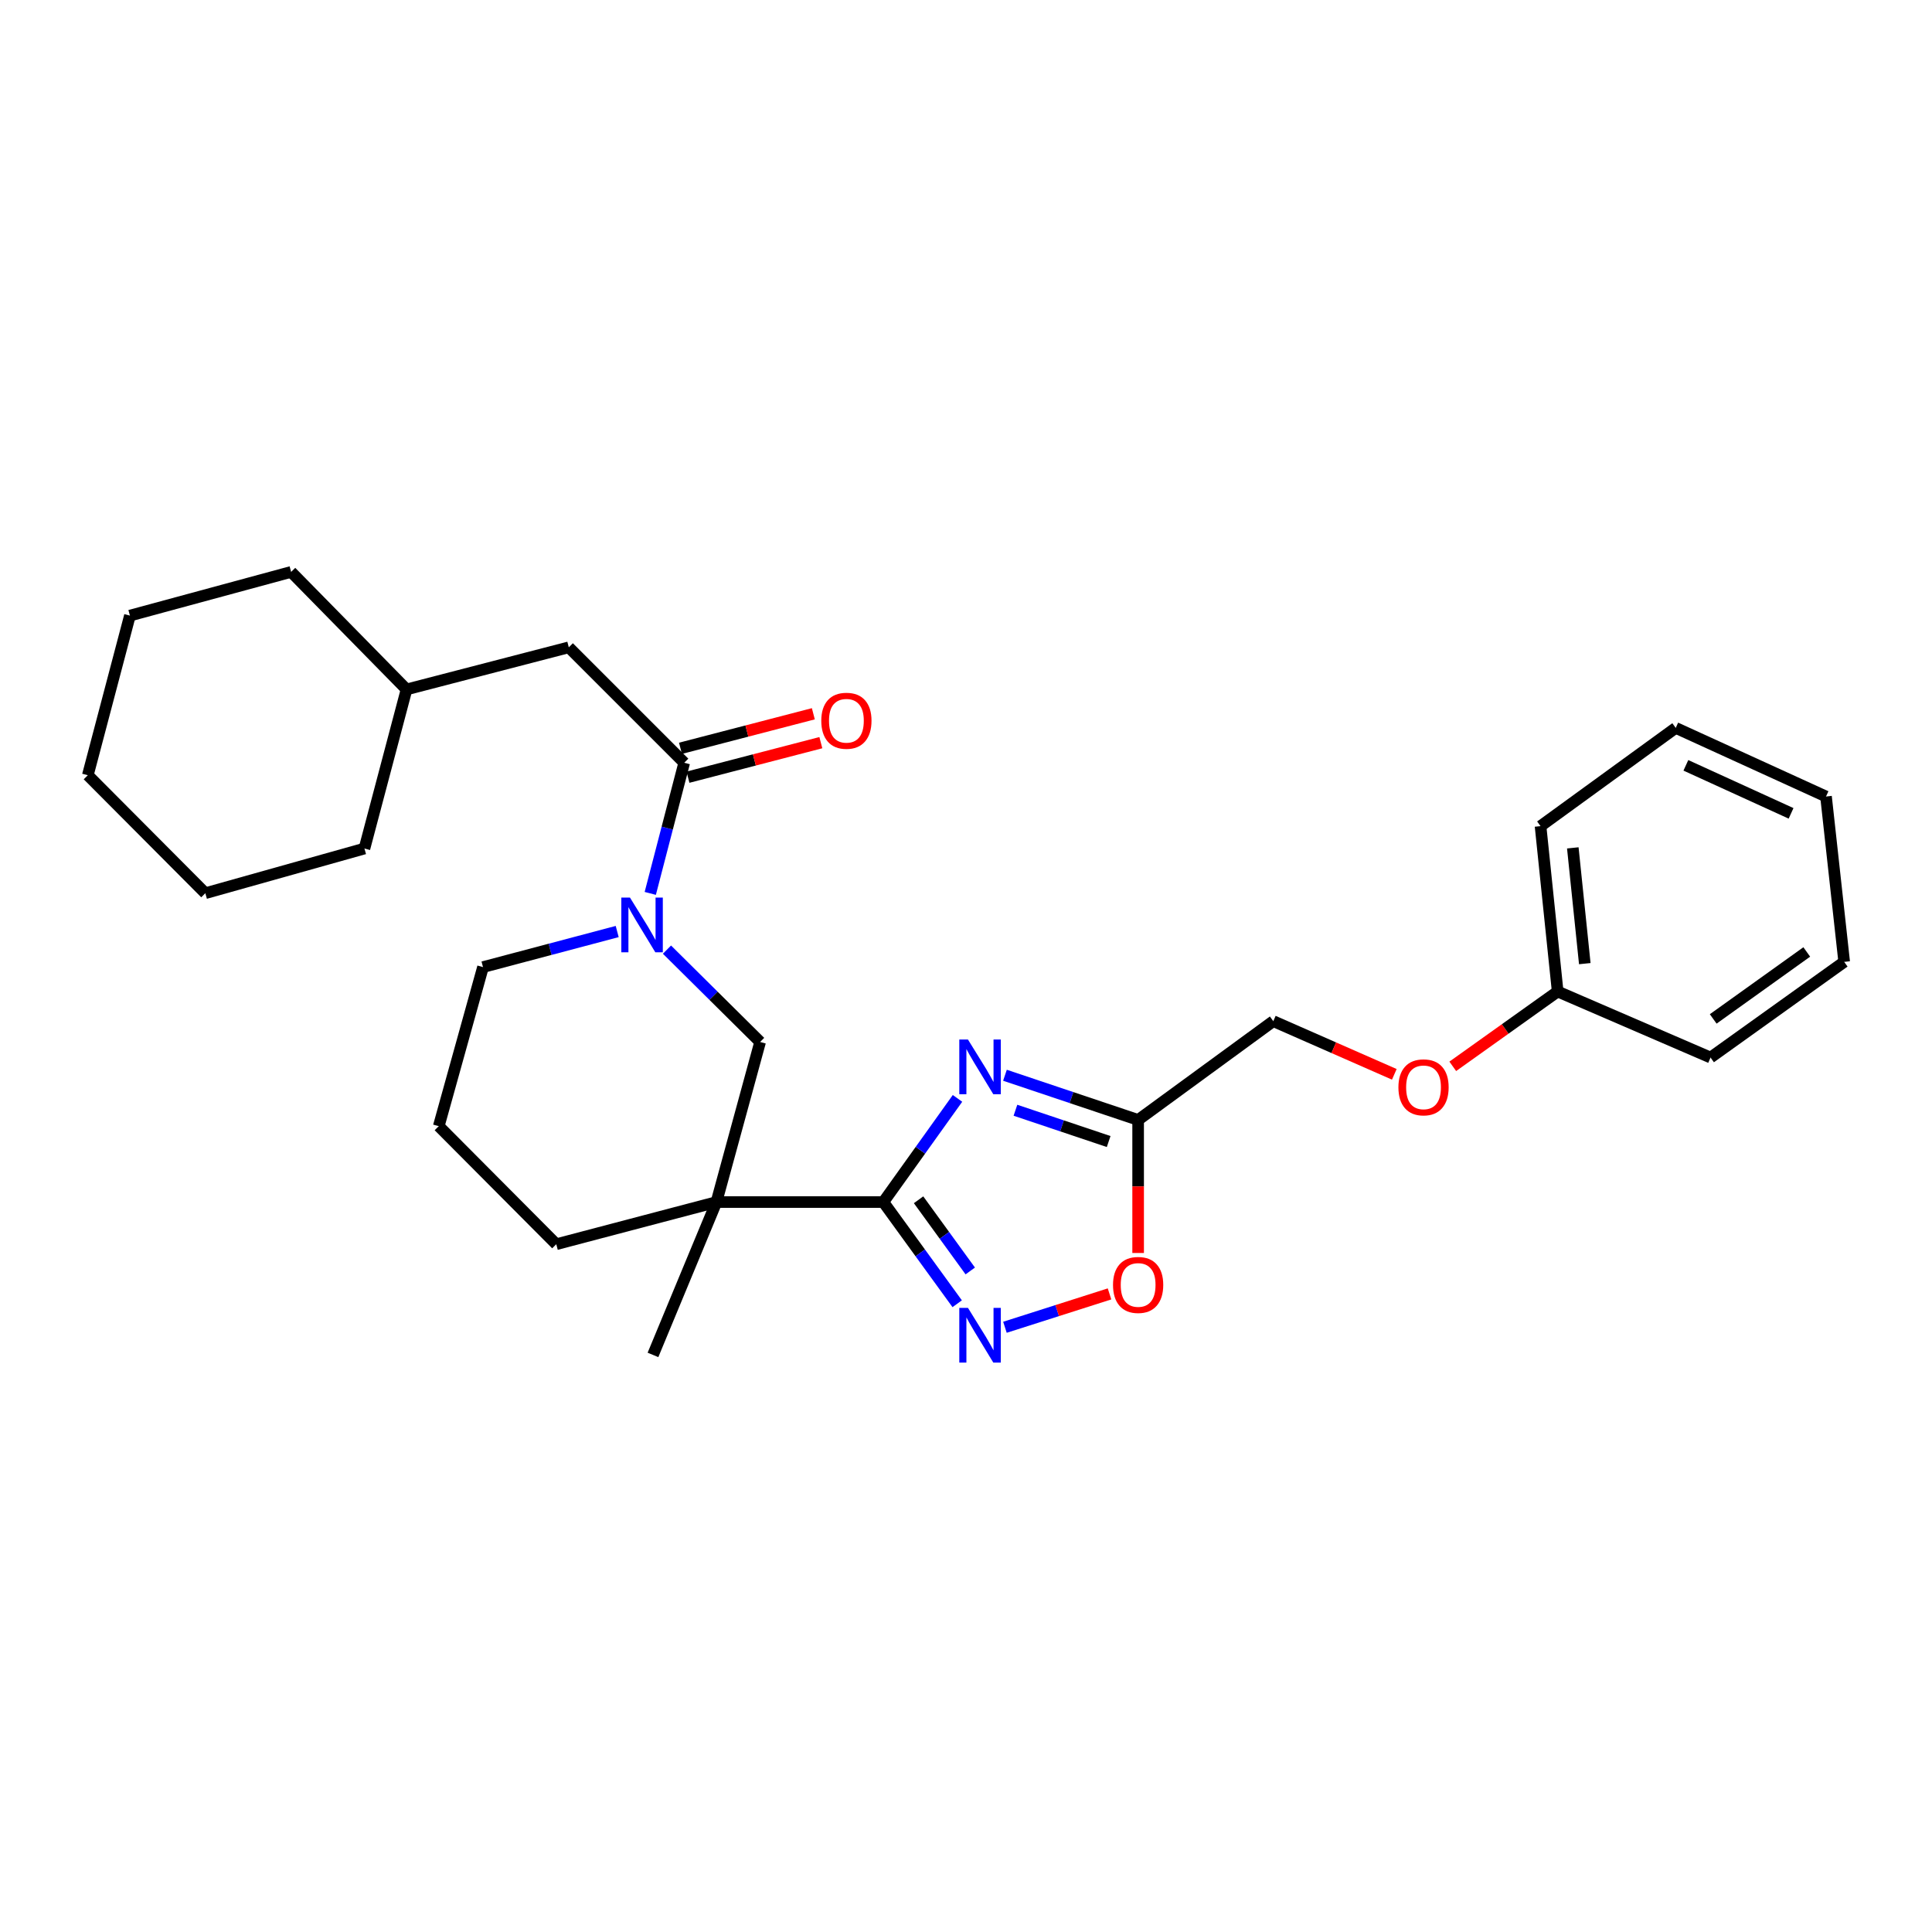 <?xml version='1.0' encoding='iso-8859-1'?>
<svg version='1.1' baseProfile='full'
              xmlns='http://www.w3.org/2000/svg'
                      xmlns:rdkit='http://www.rdkit.org/xml'
                      xmlns:xlink='http://www.w3.org/1999/xlink'
                  xml:space='preserve'
width='1000px' height='1000px' viewBox='0 0 1000 1000'>
<!-- END OF HEADER -->
<rect style='opacity:1.0;fill:#FFFFFF;stroke:none' width='1000' height='1000' x='0' y='0'> </rect>
<path class='bond-0' d='M 457.216,622.181 L 476.408,595.354' style='fill:none;fill-rule:evenodd;stroke:#000000;stroke-width:6px;stroke-linecap:butt;stroke-linejoin:miter;stroke-opacity:1' />
<path class='bond-0' d='M 476.408,595.354 L 495.601,568.527' style='fill:none;fill-rule:evenodd;stroke:#0000FF;stroke-width:6px;stroke-linecap:butt;stroke-linejoin:miter;stroke-opacity:1' />
<path class='bond-1' d='M 457.216,622.181 L 370.825,622.181' style='fill:none;fill-rule:evenodd;stroke:#000000;stroke-width:6px;stroke-linecap:butt;stroke-linejoin:miter;stroke-opacity:1' />
<path class='bond-2' d='M 457.216,622.181 L 476.328,648.499' style='fill:none;fill-rule:evenodd;stroke:#000000;stroke-width:6px;stroke-linecap:butt;stroke-linejoin:miter;stroke-opacity:1' />
<path class='bond-2' d='M 476.328,648.499 L 495.44,674.817' style='fill:none;fill-rule:evenodd;stroke:#0000FF;stroke-width:6px;stroke-linecap:butt;stroke-linejoin:miter;stroke-opacity:1' />
<path class='bond-2' d='M 475.45,620.999 L 488.828,639.421' style='fill:none;fill-rule:evenodd;stroke:#000000;stroke-width:6px;stroke-linecap:butt;stroke-linejoin:miter;stroke-opacity:1' />
<path class='bond-2' d='M 488.828,639.421 L 502.207,657.844' style='fill:none;fill-rule:evenodd;stroke:#0000FF;stroke-width:6px;stroke-linecap:butt;stroke-linejoin:miter;stroke-opacity:1' />
<path class='bond-4' d='M 520.167,556.545 L 554.631,568.113' style='fill:none;fill-rule:evenodd;stroke:#0000FF;stroke-width:6px;stroke-linecap:butt;stroke-linejoin:miter;stroke-opacity:1' />
<path class='bond-4' d='M 554.631,568.113 L 589.095,579.68' style='fill:none;fill-rule:evenodd;stroke:#000000;stroke-width:6px;stroke-linecap:butt;stroke-linejoin:miter;stroke-opacity:1' />
<path class='bond-4' d='M 525.591,574.661 L 549.715,582.758' style='fill:none;fill-rule:evenodd;stroke:#0000FF;stroke-width:6px;stroke-linecap:butt;stroke-linejoin:miter;stroke-opacity:1' />
<path class='bond-4' d='M 549.715,582.758 L 573.84,590.856' style='fill:none;fill-rule:evenodd;stroke:#000000;stroke-width:6px;stroke-linecap:butt;stroke-linejoin:miter;stroke-opacity:1' />
<path class='bond-7' d='M 370.825,622.181 L 393.44,539.317' style='fill:none;fill-rule:evenodd;stroke:#000000;stroke-width:6px;stroke-linecap:butt;stroke-linejoin:miter;stroke-opacity:1' />
<path class='bond-12' d='M 370.825,622.181 L 287.927,644.006' style='fill:none;fill-rule:evenodd;stroke:#000000;stroke-width:6px;stroke-linecap:butt;stroke-linejoin:miter;stroke-opacity:1' />
<path class='bond-13' d='M 370.825,622.181 L 337.98,701.303' style='fill:none;fill-rule:evenodd;stroke:#000000;stroke-width:6px;stroke-linecap:butt;stroke-linejoin:miter;stroke-opacity:1' />
<path class='bond-6' d='M 520.157,686.995 L 547.221,678.359' style='fill:none;fill-rule:evenodd;stroke:#0000FF;stroke-width:6px;stroke-linecap:butt;stroke-linejoin:miter;stroke-opacity:1' />
<path class='bond-6' d='M 547.221,678.359 L 574.286,669.724' style='fill:none;fill-rule:evenodd;stroke:#FF0000;stroke-width:6px;stroke-linecap:butt;stroke-linejoin:miter;stroke-opacity:1' />
<path class='bond-3' d='M 345.224,491.527 L 369.332,515.422' style='fill:none;fill-rule:evenodd;stroke:#0000FF;stroke-width:6px;stroke-linecap:butt;stroke-linejoin:miter;stroke-opacity:1' />
<path class='bond-3' d='M 369.332,515.422 L 393.44,539.317' style='fill:none;fill-rule:evenodd;stroke:#000000;stroke-width:6px;stroke-linecap:butt;stroke-linejoin:miter;stroke-opacity:1' />
<path class='bond-5' d='M 336.576,462.422 L 345.363,428.609' style='fill:none;fill-rule:evenodd;stroke:#0000FF;stroke-width:6px;stroke-linecap:butt;stroke-linejoin:miter;stroke-opacity:1' />
<path class='bond-5' d='M 345.363,428.609 L 354.149,394.796' style='fill:none;fill-rule:evenodd;stroke:#000000;stroke-width:6px;stroke-linecap:butt;stroke-linejoin:miter;stroke-opacity:1' />
<path class='bond-29' d='M 319.463,482.16 L 284.732,491.364' style='fill:none;fill-rule:evenodd;stroke:#0000FF;stroke-width:6px;stroke-linecap:butt;stroke-linejoin:miter;stroke-opacity:1' />
<path class='bond-29' d='M 284.732,491.364 L 250.001,500.567' style='fill:none;fill-rule:evenodd;stroke:#000000;stroke-width:6px;stroke-linecap:butt;stroke-linejoin:miter;stroke-opacity:1' />
<path class='bond-10' d='M 589.095,579.68 L 659.059,528.546' style='fill:none;fill-rule:evenodd;stroke:#000000;stroke-width:6px;stroke-linecap:butt;stroke-linejoin:miter;stroke-opacity:1' />
<path class='bond-28' d='M 589.095,579.68 L 589.095,614.113' style='fill:none;fill-rule:evenodd;stroke:#000000;stroke-width:6px;stroke-linecap:butt;stroke-linejoin:miter;stroke-opacity:1' />
<path class='bond-28' d='M 589.095,614.113 L 589.095,648.546' style='fill:none;fill-rule:evenodd;stroke:#FF0000;stroke-width:6px;stroke-linecap:butt;stroke-linejoin:miter;stroke-opacity:1' />
<path class='bond-8' d='M 354.149,394.796 L 294.407,335.054' style='fill:none;fill-rule:evenodd;stroke:#000000;stroke-width:6px;stroke-linecap:butt;stroke-linejoin:miter;stroke-opacity:1' />
<path class='bond-9' d='M 356.092,402.272 L 390.481,393.335' style='fill:none;fill-rule:evenodd;stroke:#000000;stroke-width:6px;stroke-linecap:butt;stroke-linejoin:miter;stroke-opacity:1' />
<path class='bond-9' d='M 390.481,393.335 L 424.869,384.398' style='fill:none;fill-rule:evenodd;stroke:#FF0000;stroke-width:6px;stroke-linecap:butt;stroke-linejoin:miter;stroke-opacity:1' />
<path class='bond-9' d='M 352.206,387.321 L 386.595,378.383' style='fill:none;fill-rule:evenodd;stroke:#000000;stroke-width:6px;stroke-linecap:butt;stroke-linejoin:miter;stroke-opacity:1' />
<path class='bond-9' d='M 386.595,378.383 L 420.983,369.446' style='fill:none;fill-rule:evenodd;stroke:#FF0000;stroke-width:6px;stroke-linecap:butt;stroke-linejoin:miter;stroke-opacity:1' />
<path class='bond-16' d='M 294.407,335.054 L 210.427,356.845' style='fill:none;fill-rule:evenodd;stroke:#000000;stroke-width:6px;stroke-linecap:butt;stroke-linejoin:miter;stroke-opacity:1' />
<path class='bond-11' d='M 659.059,528.546 L 690.376,542.31' style='fill:none;fill-rule:evenodd;stroke:#000000;stroke-width:6px;stroke-linecap:butt;stroke-linejoin:miter;stroke-opacity:1' />
<path class='bond-11' d='M 690.376,542.31 L 721.693,556.074' style='fill:none;fill-rule:evenodd;stroke:#FF0000;stroke-width:6px;stroke-linecap:butt;stroke-linejoin:miter;stroke-opacity:1' />
<path class='bond-15' d='M 751.948,551.931 L 779.099,532.57' style='fill:none;fill-rule:evenodd;stroke:#FF0000;stroke-width:6px;stroke-linecap:butt;stroke-linejoin:miter;stroke-opacity:1' />
<path class='bond-15' d='M 779.099,532.57 L 806.249,513.209' style='fill:none;fill-rule:evenodd;stroke:#000000;stroke-width:6px;stroke-linecap:butt;stroke-linejoin:miter;stroke-opacity:1' />
<path class='bond-17' d='M 287.927,644.006 L 227.103,582.899' style='fill:none;fill-rule:evenodd;stroke:#000000;stroke-width:6px;stroke-linecap:butt;stroke-linejoin:miter;stroke-opacity:1' />
<path class='bond-14' d='M 250.001,500.567 L 227.103,582.899' style='fill:none;fill-rule:evenodd;stroke:#000000;stroke-width:6px;stroke-linecap:butt;stroke-linejoin:miter;stroke-opacity:1' />
<path class='bond-18' d='M 806.249,513.209 L 797.383,427.607' style='fill:none;fill-rule:evenodd;stroke:#000000;stroke-width:6px;stroke-linecap:butt;stroke-linejoin:miter;stroke-opacity:1' />
<path class='bond-18' d='M 820.285,498.777 L 814.079,438.856' style='fill:none;fill-rule:evenodd;stroke:#000000;stroke-width:6px;stroke-linecap:butt;stroke-linejoin:miter;stroke-opacity:1' />
<path class='bond-19' d='M 806.249,513.209 L 885.371,547.384' style='fill:none;fill-rule:evenodd;stroke:#000000;stroke-width:6px;stroke-linecap:butt;stroke-linejoin:miter;stroke-opacity:1' />
<path class='bond-20' d='M 210.427,356.845 L 150.684,296.021' style='fill:none;fill-rule:evenodd;stroke:#000000;stroke-width:6px;stroke-linecap:butt;stroke-linejoin:miter;stroke-opacity:1' />
<path class='bond-21' d='M 210.427,356.845 L 188.636,439.202' style='fill:none;fill-rule:evenodd;stroke:#000000;stroke-width:6px;stroke-linecap:butt;stroke-linejoin:miter;stroke-opacity:1' />
<path class='bond-23' d='M 797.383,427.607 L 867.356,376.756' style='fill:none;fill-rule:evenodd;stroke:#000000;stroke-width:6px;stroke-linecap:butt;stroke-linejoin:miter;stroke-opacity:1' />
<path class='bond-22' d='M 885.371,547.384 L 954.545,497.863' style='fill:none;fill-rule:evenodd;stroke:#000000;stroke-width:6px;stroke-linecap:butt;stroke-linejoin:miter;stroke-opacity:1' />
<path class='bond-22' d='M 886.754,527.395 L 935.177,492.73' style='fill:none;fill-rule:evenodd;stroke:#000000;stroke-width:6px;stroke-linecap:butt;stroke-linejoin:miter;stroke-opacity:1' />
<path class='bond-24' d='M 150.684,296.021 L 67.246,318.635' style='fill:none;fill-rule:evenodd;stroke:#000000;stroke-width:6px;stroke-linecap:butt;stroke-linejoin:miter;stroke-opacity:1' />
<path class='bond-25' d='M 188.636,439.202 L 106.279,462.323' style='fill:none;fill-rule:evenodd;stroke:#000000;stroke-width:6px;stroke-linecap:butt;stroke-linejoin:miter;stroke-opacity:1' />
<path class='bond-26' d='M 954.545,497.863 L 945.139,412.27' style='fill:none;fill-rule:evenodd;stroke:#000000;stroke-width:6px;stroke-linecap:butt;stroke-linejoin:miter;stroke-opacity:1' />
<path class='bond-30' d='M 867.356,376.756 L 945.139,412.27' style='fill:none;fill-rule:evenodd;stroke:#000000;stroke-width:6px;stroke-linecap:butt;stroke-linejoin:miter;stroke-opacity:1' />
<path class='bond-30' d='M 872.607,396.136 L 927.055,420.996' style='fill:none;fill-rule:evenodd;stroke:#000000;stroke-width:6px;stroke-linecap:butt;stroke-linejoin:miter;stroke-opacity:1' />
<path class='bond-31' d='M 67.246,318.635 L 45.455,401.25' style='fill:none;fill-rule:evenodd;stroke:#000000;stroke-width:6px;stroke-linecap:butt;stroke-linejoin:miter;stroke-opacity:1' />
<path class='bond-27' d='M 106.279,462.323 L 45.455,401.25' style='fill:none;fill-rule:evenodd;stroke:#000000;stroke-width:6px;stroke-linecap:butt;stroke-linejoin:miter;stroke-opacity:1' />
<path  class='atom-1' d='M 501.009 538.056
L 510.289 553.056
Q 511.209 554.536, 512.689 557.216
Q 514.169 559.896, 514.249 560.056
L 514.249 538.056
L 518.009 538.056
L 518.009 566.376
L 514.129 566.376
L 504.169 549.976
Q 503.009 548.056, 501.769 545.856
Q 500.569 543.656, 500.209 542.976
L 500.209 566.376
L 496.529 566.376
L 496.529 538.056
L 501.009 538.056
' fill='#0000FF'/>
<path  class='atom-3' d='M 501.009 676.947
L 510.289 691.947
Q 511.209 693.427, 512.689 696.107
Q 514.169 698.787, 514.249 698.947
L 514.249 676.947
L 518.009 676.947
L 518.009 705.267
L 514.129 705.267
L 504.169 688.867
Q 503.009 686.947, 501.769 684.747
Q 500.569 682.547, 500.209 681.867
L 500.209 705.267
L 496.529 705.267
L 496.529 676.947
L 501.009 676.947
' fill='#0000FF'/>
<path  class='atom-4' d='M 326.073 464.59
L 335.353 479.59
Q 336.273 481.07, 337.753 483.75
Q 339.233 486.43, 339.313 486.59
L 339.313 464.59
L 343.073 464.59
L 343.073 492.91
L 339.193 492.91
L 329.233 476.51
Q 328.073 474.59, 326.833 472.39
Q 325.633 470.19, 325.273 469.51
L 325.273 492.91
L 321.593 492.91
L 321.593 464.59
L 326.073 464.59
' fill='#0000FF'/>
<path  class='atom-7' d='M 576.095 665.079
Q 576.095 658.279, 579.455 654.479
Q 582.815 650.679, 589.095 650.679
Q 595.375 650.679, 598.735 654.479
Q 602.095 658.279, 602.095 665.079
Q 602.095 671.959, 598.695 675.879
Q 595.295 679.759, 589.095 679.759
Q 582.855 679.759, 579.455 675.879
Q 576.095 671.999, 576.095 665.079
M 589.095 676.559
Q 593.415 676.559, 595.735 673.679
Q 598.095 670.759, 598.095 665.079
Q 598.095 659.519, 595.735 656.719
Q 593.415 653.879, 589.095 653.879
Q 584.775 653.879, 582.415 656.679
Q 580.095 659.479, 580.095 665.079
Q 580.095 670.799, 582.415 673.679
Q 584.775 676.559, 589.095 676.559
' fill='#FF0000'/>
<path  class='atom-10' d='M 425.095 373.06
Q 425.095 366.26, 428.455 362.46
Q 431.815 358.66, 438.095 358.66
Q 444.375 358.66, 447.735 362.46
Q 451.095 366.26, 451.095 373.06
Q 451.095 379.94, 447.695 383.86
Q 444.295 387.74, 438.095 387.74
Q 431.855 387.74, 428.455 383.86
Q 425.095 379.98, 425.095 373.06
M 438.095 384.54
Q 442.415 384.54, 444.735 381.66
Q 447.095 378.74, 447.095 373.06
Q 447.095 367.5, 444.735 364.7
Q 442.415 361.86, 438.095 361.86
Q 433.775 361.86, 431.415 364.66
Q 429.095 367.46, 429.095 373.06
Q 429.095 378.78, 431.415 381.66
Q 433.775 384.54, 438.095 384.54
' fill='#FF0000'/>
<path  class='atom-12' d='M 723.816 562.801
Q 723.816 556.001, 727.176 552.201
Q 730.536 548.401, 736.816 548.401
Q 743.096 548.401, 746.456 552.201
Q 749.816 556.001, 749.816 562.801
Q 749.816 569.681, 746.416 573.601
Q 743.016 577.481, 736.816 577.481
Q 730.576 577.481, 727.176 573.601
Q 723.816 569.721, 723.816 562.801
M 736.816 574.281
Q 741.136 574.281, 743.456 571.401
Q 745.816 568.481, 745.816 562.801
Q 745.816 557.241, 743.456 554.441
Q 741.136 551.601, 736.816 551.601
Q 732.496 551.601, 730.136 554.401
Q 727.816 557.201, 727.816 562.801
Q 727.816 568.521, 730.136 571.401
Q 732.496 574.281, 736.816 574.281
' fill='#FF0000'/>
</svg>
